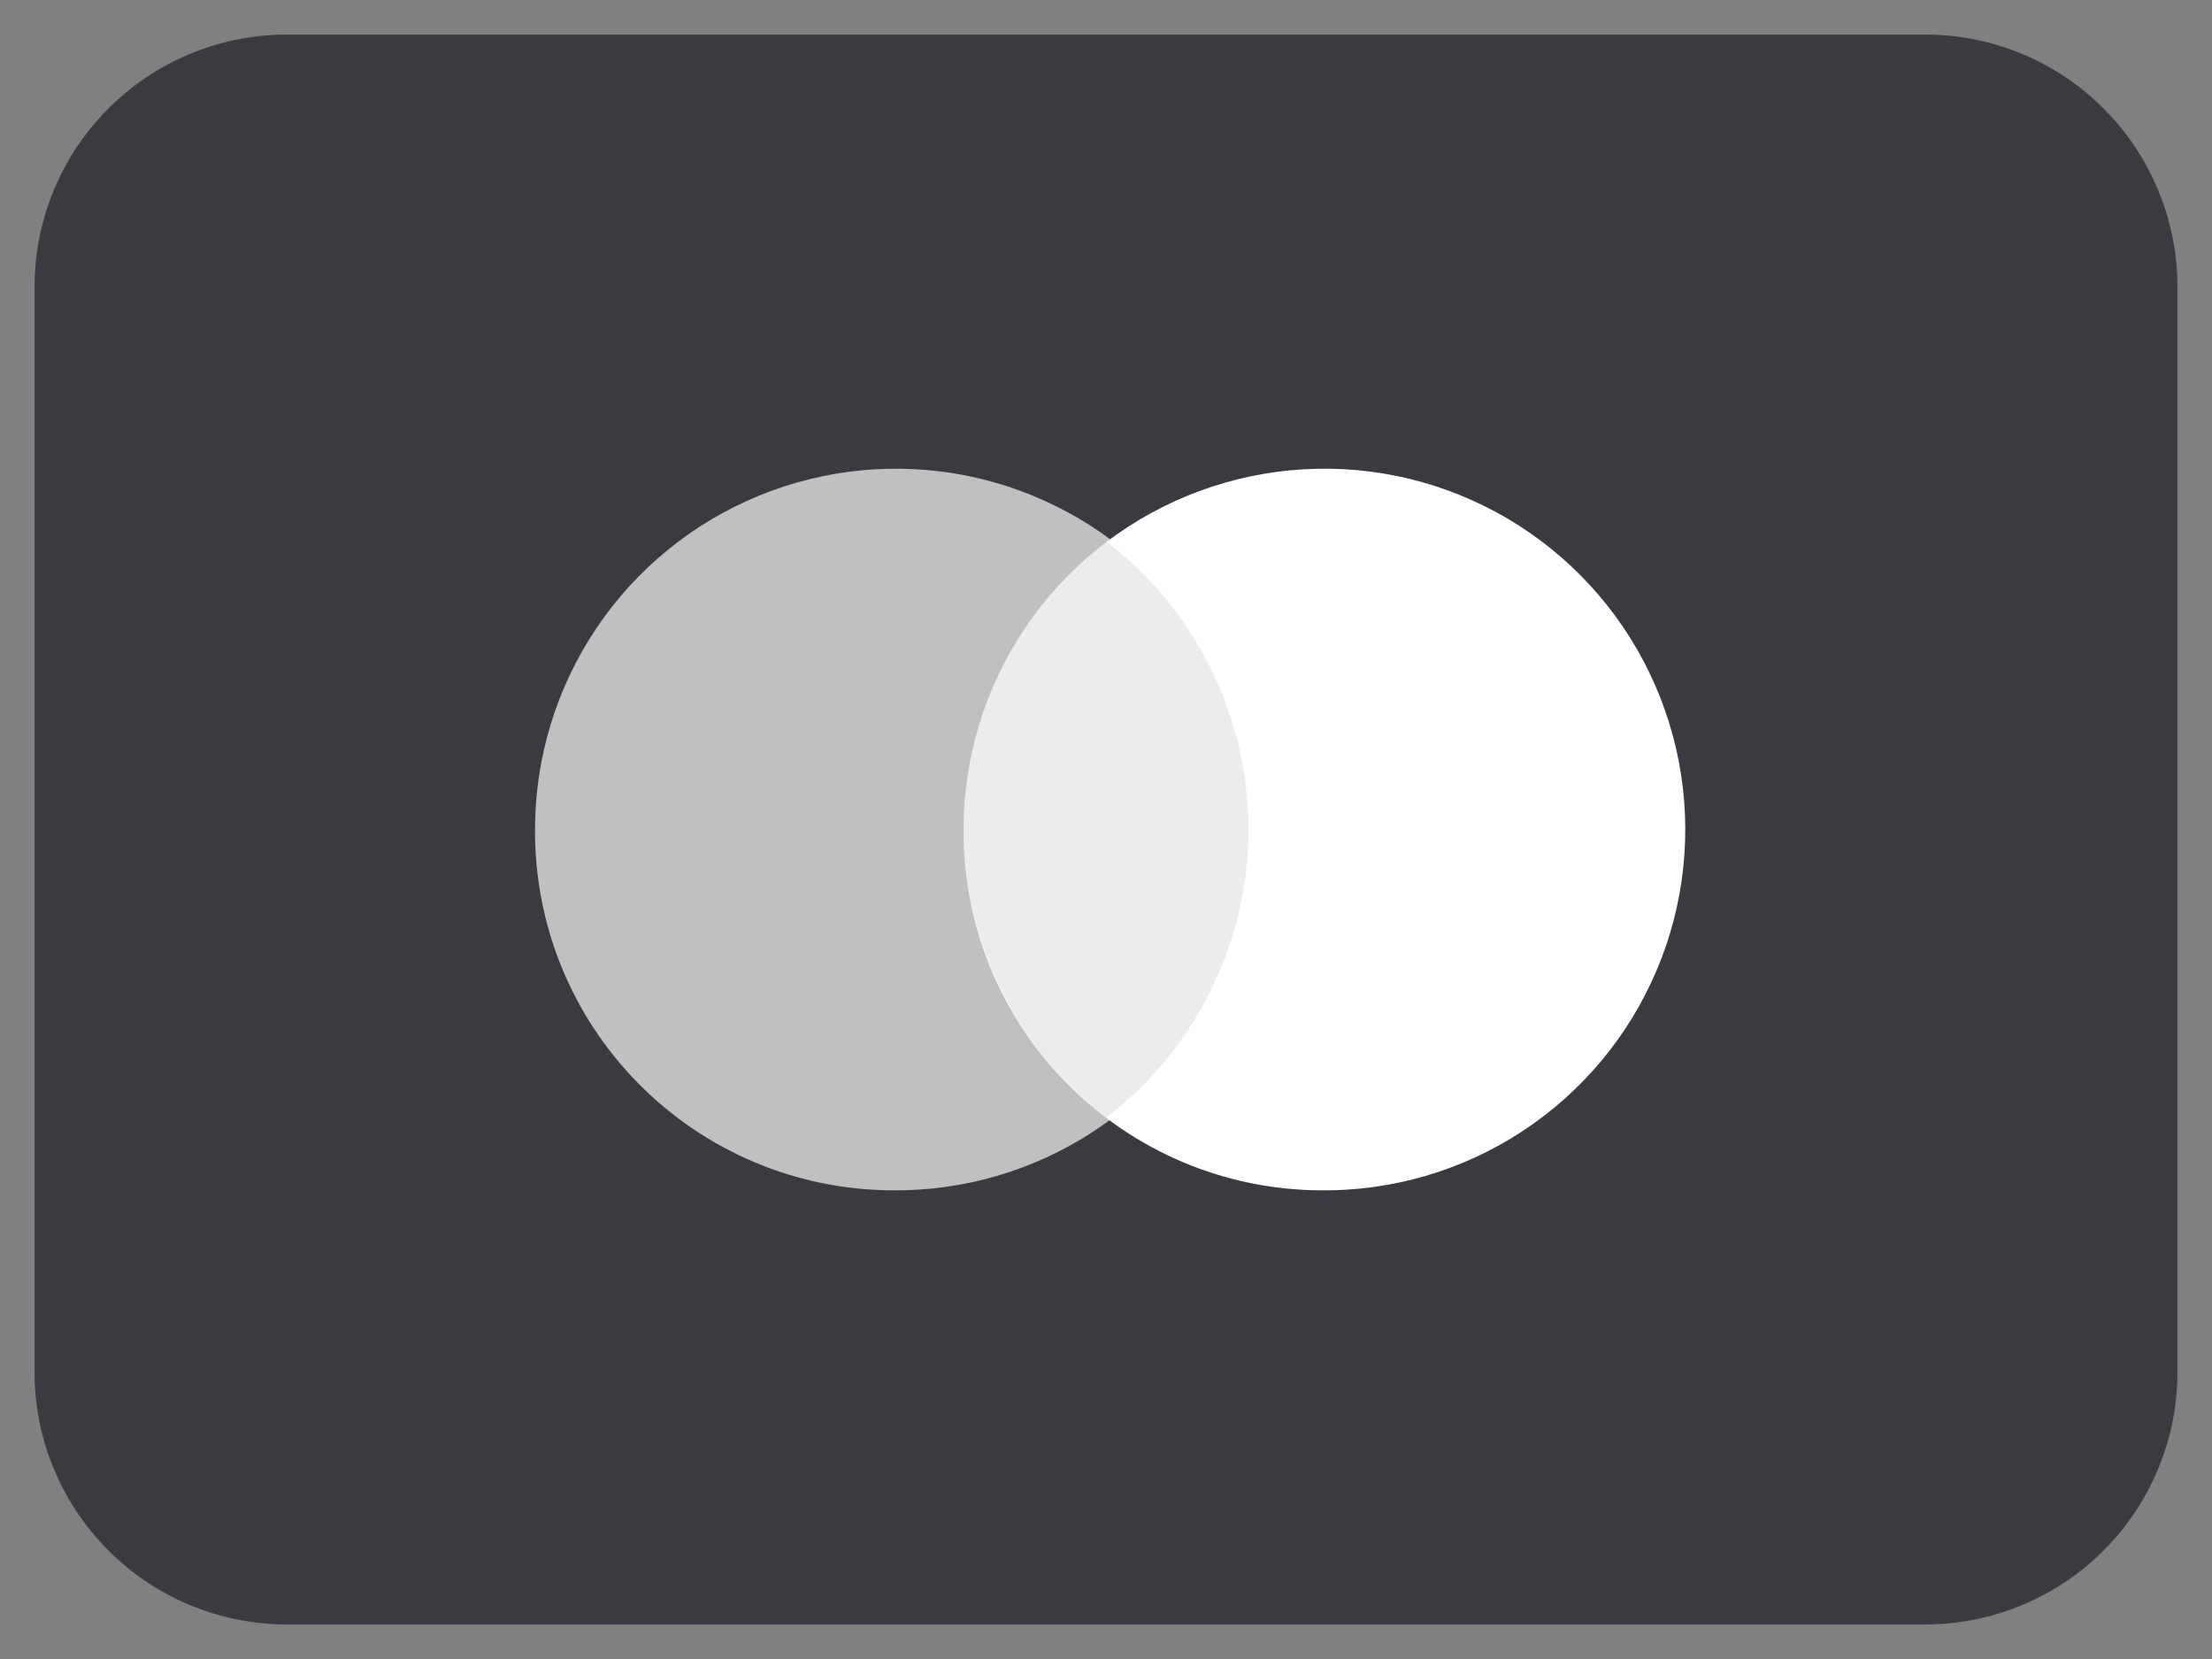 <svg width="40" height="30" viewBox="0 0 40 30" fill="none" xmlns="http://www.w3.org/2000/svg">
<rect x="0" y="0" width="40" height="30" fill="#808080" stroke="none"/>
<g clip-path="url(#clip0_4736_10941)">
<g style="mix-blend-mode:screen">
<path d="M5.163 0.625H34.837C35.437 0.628 36.029 0.75 36.582 0.982C37.134 1.214 37.635 1.553 38.056 1.979C38.478 2.405 38.811 2.91 39.037 3.465C39.264 4.019 39.378 4.613 39.375 5.213V24.788C39.378 25.387 39.264 25.981 39.037 26.535C38.811 27.09 38.478 27.595 38.056 28.021C37.635 28.447 37.134 28.786 36.582 29.018C36.029 29.25 35.437 29.372 34.837 29.375H5.163C4.563 29.372 3.971 29.25 3.418 29.018C2.866 28.786 2.365 28.447 1.944 28.021C1.522 27.595 1.189 27.09 0.963 26.535C0.736 25.981 0.622 25.387 0.625 24.788V5.213C0.622 4.613 0.736 4.019 0.963 3.465C1.189 2.91 1.522 2.405 1.944 1.979C2.365 1.553 2.866 1.214 3.418 0.982C3.971 0.75 4.563 0.628 5.163 0.625Z" fill="#393B41"/>
</g>
<path d="M16.125 21.525C17.419 21.54 18.687 21.17 19.77 20.462C20.853 19.754 21.701 18.74 22.206 17.549C22.712 16.359 22.852 15.044 22.609 13.774C22.365 12.503 21.75 11.333 20.84 10.413C19.931 9.493 18.768 8.864 17.501 8.606C16.233 8.349 14.917 8.473 13.721 8.965C12.524 9.456 11.5 10.293 10.78 11.367C10.06 12.442 9.675 13.706 9.675 15C9.67 15.852 9.833 16.697 10.154 17.486C10.476 18.275 10.95 18.992 11.549 19.598C12.148 20.204 12.86 20.686 13.645 21.017C14.43 21.348 15.273 21.52 16.125 21.525Z" fill="#C0C0C0"/>
<path d="M23.875 21.525C25.169 21.54 26.438 21.17 27.52 20.462C28.603 19.754 29.451 18.74 29.956 17.549C30.462 16.359 30.602 15.044 30.359 13.774C30.115 12.503 29.5 11.333 28.59 10.413C27.681 9.493 26.518 8.864 25.251 8.606C23.983 8.349 22.667 8.473 21.471 8.965C20.274 9.456 19.25 10.293 18.53 11.367C17.81 12.442 17.425 13.706 17.425 15C17.42 15.852 17.583 16.697 17.904 17.486C18.226 18.275 18.7 18.992 19.299 19.598C19.898 20.204 20.61 20.686 21.395 21.017C22.18 21.348 23.023 21.52 23.875 21.525Z" fill="white"/>
<path opacity="0.3" fill-rule="evenodd" clip-rule="evenodd" d="M20 9.787C20.801 10.4 21.45 11.189 21.896 12.093C22.343 12.997 22.576 13.992 22.576 15C22.576 16.008 22.343 17.003 21.896 17.907C21.45 18.811 20.801 19.6 20 20.212C19.199 19.6 18.55 18.811 18.104 17.907C17.657 17.003 17.424 16.008 17.424 15C17.424 13.992 17.657 12.997 18.104 12.093C18.55 11.189 19.199 10.4 20 9.787Z" fill="#C0C0C0"/>
</g>
<defs>
<clipPath id="clip0_4736_10941">
<rect width="40" height="30" fill="white"/>
</clipPath>
</defs>
</svg>
